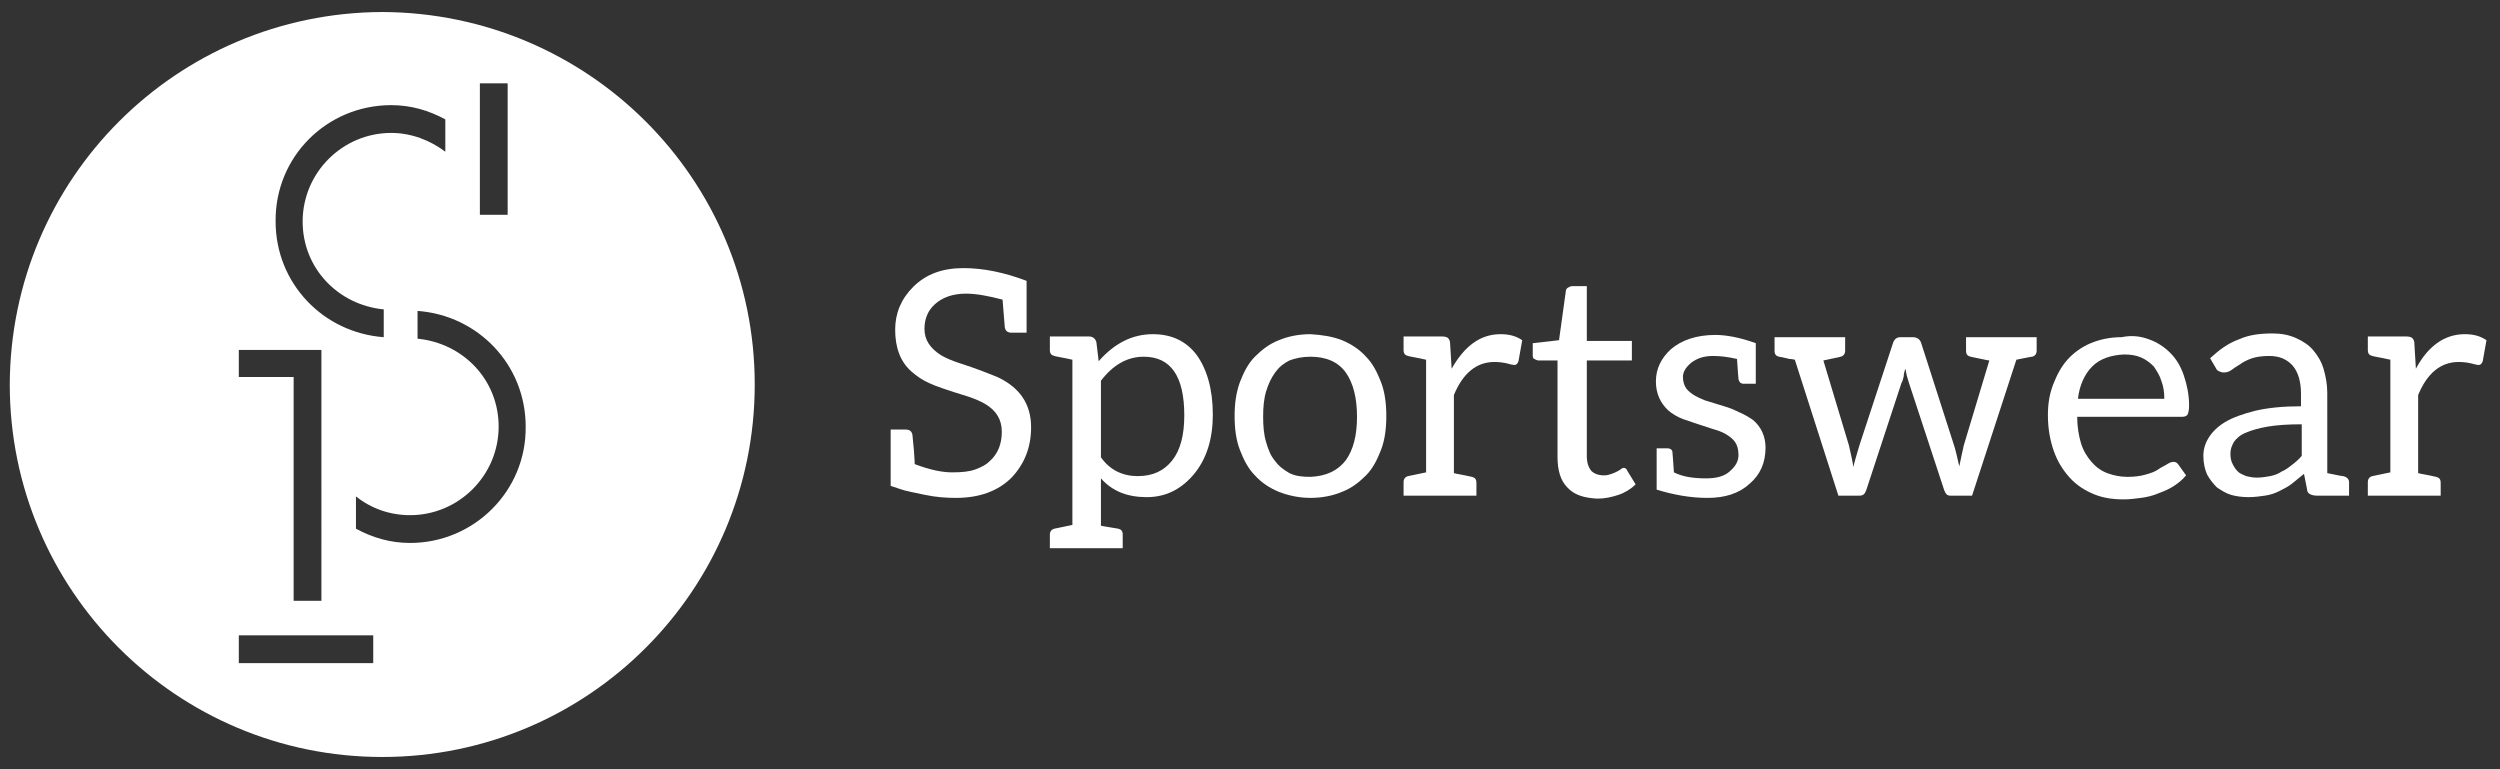 <?xml version="1.0" encoding="utf-8"?>
<!-- Generator: Adobe Illustrator 24.2.3, SVG Export Plug-In . SVG Version: 6.00 Build 0)  -->
<svg version="1.1" id="Layer_1" xmlns="http://www.w3.org/2000/svg" xmlns:xlink="http://www.w3.org/1999/xlink" x="0px" y="0px"
	 viewBox="0 0 332.9 102.4" style="enable-background:new 0 0 332.9 102.4;" xml:space="preserve">
<rect x="0" y="0" width="332.9" height="102.4" fill="#333333" stroke="none"/>
<style type="text/css">
	.st0{fill:#FFFFFF;}
</style>
<path class="st0" d="M50.9,1.6C23.5,1.7,1.4,23.8,1.3,51.2c0,27.4,22.2,49.6,49.6,49.6c27.4,0,49.6-22.2,49.6-49.6
	C100.5,23.8,78.3,1.7,50.9,1.6z M63.9,11.1h3.7v17.5h-3.7V11.1z M52.1,14c2.6,0,5,0.7,7.2,1.9v4.3c-2-1.5-4.5-2.5-7.2-2.5
	c-6.5,0-11.8,5.3-11.8,11.8c0,6.2,4.7,11.1,10.8,11.7v3.7c-8.1-0.6-14.4-7.2-14.4-15.4C36.6,20.9,43.5,14,52.1,14z M31.8,46.6h11V80
	h-3.7V50.2h-7.3V46.6z M49.7,88.3H31.8v-3.7h17.9V88.3z M54.6,72.3c-2.6,0-5-0.7-7.2-1.9v-4.3c2,1.6,4.5,2.5,7.2,2.5
	c6.5,0,11.8-5.3,11.8-11.8c0-6.2-4.7-11.1-10.8-11.7v-3.7c8.1,0.6,14.4,7.2,14.4,15.4C70.1,65.4,63.1,72.3,54.6,72.3z"/>
<g>
	<path class="st0" d="M137.3,56.9c0,2.7-0.9,4.9-2.6,6.7c-1.8,1.8-4.3,2.7-7.4,2.7c-1.3,0-2.7-0.1-4.1-0.4c-1.4-0.3-2.6-0.5-3.4-0.8
		l-1.2-0.4v-7.5h2c0.5,0,0.8,0.2,0.9,0.7c0,0.2,0.1,0.9,0.2,2.1c0.1,1.2,0.1,1.8,0.1,1.8c2.1,0.8,3.7,1.1,5,1.1
		c1.3,0,2.3-0.1,3.1-0.4c0.8-0.3,1.4-0.6,1.9-1.1c1.1-1,1.6-2.3,1.6-3.9c0-1.6-0.7-2.8-2.2-3.7c-0.7-0.4-1.4-0.7-2.3-1
		c-2.6-0.8-4.4-1.4-5.2-1.8c-0.9-0.4-1.6-0.9-2.3-1.5c-1.5-1.3-2.2-3.2-2.2-5.6c0-2.2,0.8-4.1,2.4-5.7c1.7-1.7,3.9-2.5,6.7-2.5
		c2.7,0,5.5,0.6,8.4,1.7v6.9h-2c-0.5,0-0.8-0.2-0.9-0.7c0-0.1-0.1-1.3-0.3-3.7c-1.9-0.5-3.5-0.8-4.9-0.8c-1.7,0-3.1,0.5-4.1,1.4
		c-0.9,0.8-1.4,1.9-1.4,3.3c0,1.5,0.8,2.6,2.2,3.5c0.7,0.4,1.4,0.7,2.3,1c2.5,0.8,4.2,1.5,5.2,1.9C135.8,51.6,137.3,53.8,137.3,56.9
		z"/>
	<path class="st0" d="M153.5,44.5c2.5,0,4.4,0.9,5.8,2.7c1.4,1.9,2.2,4.6,2.2,8c0,3.2-0.8,5.8-2.4,7.8c-1.7,2.1-3.8,3.2-6.4,3.2
		c-2.6,0-4.6-0.8-6.1-2.5v6.3c0,0,0.4,0.1,1.1,0.2c0.7,0.1,1.1,0.2,1.2,0.2c0.4,0.1,0.6,0.3,0.6,0.8v1.8h-9.7v-1.8
		c0-0.4,0.2-0.7,0.6-0.8l2.4-0.5V47.9c-1.3-0.3-2.1-0.4-2.4-0.5c-0.4-0.1-0.6-0.3-0.6-0.8v-1.8h3h2.2c0.5,0,0.9,0.3,1,0.8l0.3,2.5
		C148.4,45.7,150.8,44.5,153.5,44.5z M151.5,63.4c2,0,3.5-0.7,4.6-2.1c1.1-1.4,1.6-3.4,1.6-6c0-5.2-1.8-7.8-5.4-7.8
		c-2.2,0-4.1,1.1-5.7,3.2v10.2C147.8,62.6,149.5,63.4,151.5,63.4z"/>
	<path class="st0" d="M178.7,45.3c1.2,0.5,2.3,1.2,3.2,2.2c0.9,0.9,1.5,2.1,2,3.4c0.5,1.3,0.7,2.8,0.7,4.5c0,1.7-0.2,3.2-0.7,4.5
		c-0.5,1.3-1.1,2.5-2,3.4c-0.9,0.9-1.9,1.7-3.2,2.2c-1.2,0.5-2.6,0.8-4.2,0.8c-1.5,0-2.9-0.3-4.2-0.8c-1.2-0.5-2.3-1.2-3.2-2.2
		c-0.9-0.9-1.5-2.1-2-3.4c-0.5-1.3-0.7-2.8-0.7-4.5c0-1.7,0.2-3.1,0.7-4.5c0.5-1.3,1.1-2.5,2-3.4c0.9-0.9,1.9-1.7,3.2-2.2
		c1.2-0.5,2.6-0.8,4.2-0.8C176.1,44.6,177.4,44.8,178.7,45.3z M179.2,61.3c1-1.4,1.5-3.3,1.5-5.8c0-2.5-0.5-4.5-1.5-5.9
		c-1-1.4-2.6-2.1-4.7-2.1c-1.1,0-2,0.2-2.8,0.5c-0.8,0.4-1.4,0.9-1.9,1.6c-0.5,0.7-0.9,1.5-1.2,2.5c-0.3,1-0.4,2.1-0.4,3.4
		s0.1,2.4,0.4,3.4c0.3,1,0.6,1.8,1.2,2.5c0.5,0.7,1.2,1.2,1.9,1.6c0.8,0.4,1.7,0.5,2.8,0.5C176.6,63.4,178.1,62.7,179.2,61.3z"/>
	<path class="st0" d="M199.8,44.5c1.1,0,2,0.2,2.9,0.8l-0.5,2.8c-0.1,0.3-0.3,0.5-0.5,0.5c-0.3,0-0.6-0.1-1-0.2
		c-0.4-0.1-1-0.2-1.7-0.2c-2.4,0-4.2,1.5-5.4,4.4V63c0.3,0.1,1.1,0.2,2.4,0.5c0.4,0.1,0.6,0.3,0.6,0.8V66h-9.7v-1.8
		c0-0.4,0.2-0.7,0.6-0.8l2.4-0.5v-15c-1.3-0.3-2.1-0.4-2.4-0.5c-0.4-0.1-0.6-0.3-0.6-0.8v-1.8h3h2.1c0.4,0,0.7,0.1,0.8,0.2
		c0.2,0.2,0.3,0.4,0.3,0.8l0.2,3.3C195,46.1,197.1,44.5,199.8,44.5z"/>
	<path class="st0" d="M208.7,64.9c-0.9-0.9-1.3-2.3-1.3-4V48h-2.5c-0.2,0-0.4-0.1-0.6-0.2c-0.2-0.1-0.2-0.3-0.2-0.6v-1.5l3.5-0.4
		l0.9-6.5c0-0.2,0.1-0.4,0.3-0.5c0.2-0.1,0.3-0.2,0.6-0.2h1.9v7.3h6V48h-6v12.7c0,0.9,0.2,1.5,0.6,2c0.4,0.4,1,0.6,1.7,0.6
		c0.4,0,0.7-0.1,1-0.2c0.3-0.1,0.5-0.2,0.7-0.3c0.2-0.1,0.4-0.2,0.5-0.3c0.1-0.1,0.3-0.2,0.4-0.2c0.2,0,0.4,0.1,0.5,0.4l1.1,1.8
		c-0.6,0.6-1.4,1.1-2.3,1.4c-0.9,0.3-1.8,0.5-2.8,0.5C210.9,66.3,209.6,65.9,208.7,64.9z"/>
	<path class="st0" d="M233.8,45.7v1.5v3.9h-1.6c-0.4,0-0.6-0.2-0.7-0.6c0-0.1-0.1-1-0.2-2.7c-1.3-0.3-2.3-0.4-3.2-0.4h0
		c-1.2,0-2.1,0.3-2.9,0.9c-0.7,0.6-1.1,1.2-1.1,1.9c0,0.7,0.2,1.2,0.5,1.6c0.6,0.7,1.4,1.1,2.4,1.5c1,0.3,1.9,0.6,2.6,0.8
		c0.7,0.2,1.4,0.5,2,0.8c0.7,0.3,1.2,0.6,1.8,1c1.1,0.9,1.7,2.2,1.7,3.7c0,2-0.7,3.6-2.1,4.8c-1.4,1.3-3.3,1.9-5.6,1.9
		c-2.3,0-4.5-0.4-6.8-1.1v-5.5h1.5c0.3,0,0.6,0.2,0.6,0.5c0,0.1,0.1,1,0.2,2.7c1.2,0.6,2.6,0.8,4.3,0.8c1.4,0,2.5-0.3,3.2-1
		c0.7-0.6,1.1-1.3,1.1-2.1c0-0.8-0.2-1.4-0.5-1.8c-0.3-0.4-0.7-0.7-1.2-1c-0.5-0.3-1.1-0.5-1.8-0.7c-1.8-0.6-3.1-1-3.9-1.3
		c-0.8-0.3-1.4-0.7-1.9-1.1c-1.1-1-1.7-2.3-1.7-3.9c0-1.7,0.7-3.1,2-4.3c1.4-1.2,3.4-1.9,5.9-1.9C229.8,44.6,231.6,44.9,233.8,45.7z
		"/>
	<path class="st0" d="M271.2,44.9v1.8c0,0.4-0.2,0.7-0.6,0.8c-0.2,0-0.5,0.1-1.1,0.2c-0.6,0.1-0.9,0.2-1,0.2L262.6,66h-2.9
		c-0.4,0-0.6-0.2-0.8-0.7L254.2,51c-0.1-0.3-0.2-0.7-0.3-1c-0.1-0.4-0.1-0.7-0.2-0.9c-0.1,0.4-0.2,0.7-0.2,1
		c-0.1,0.3-0.1,0.6-0.3,0.9l-4.7,14.3c-0.2,0.5-0.4,0.7-0.9,0.7h-2.8L239,47.9c-0.1,0-0.3-0.1-0.7-0.1c-0.8-0.2-1.3-0.3-1.4-0.3
		c-0.4-0.1-0.6-0.3-0.6-0.8v-1.8h9.4v1.8c0,0.4-0.2,0.7-0.6,0.8c-0.3,0.1-1,0.2-2.3,0.5l3.4,11.3c0.3,1.3,0.5,2.2,0.6,2.9
		c0.1-0.6,0.4-1.5,0.8-2.9l4.5-13.7c0.2-0.5,0.5-0.7,1-0.7h1.6c0.5,0,0.9,0.2,1.1,0.7l4.4,13.7c0.2,0.6,0.4,1.5,0.7,2.8
		c0.2-1,0.4-1.9,0.6-2.8l3.4-11.3c-0.2,0-1-0.2-2.5-0.5c-0.4-0.1-0.6-0.3-0.6-0.8v-1.8H271.2z"/>
	<path class="st0" d="M286.2,45.2c1.1,0.4,2,1,2.8,1.8c0.8,0.8,1.4,1.8,1.8,3c0.4,1.2,0.7,2.5,0.7,4c0,0.6-0.1,1-0.2,1.2
		c-0.1,0.2-0.4,0.3-0.7,0.3h-14c0,1.3,0.2,2.5,0.5,3.5c0.3,1,0.8,1.8,1.4,2.5c0.6,0.7,1.3,1.2,2.1,1.5c0.8,0.3,1.7,0.5,2.7,0.5
		c0.9,0,1.7-0.1,2.4-0.3c0.7-0.2,1.3-0.4,1.7-0.7s0.9-0.5,1.2-0.7c0.3-0.2,0.6-0.3,0.8-0.3c0.3,0,0.5,0.1,0.7,0.4l1,1.4
		c-0.5,0.6-1,1-1.6,1.4c-0.6,0.4-1.3,0.7-2.1,1c-0.7,0.3-1.5,0.5-2.3,0.6c-0.8,0.1-1.5,0.2-2.3,0.2c-1.5,0-2.8-0.2-4-0.7
		c-1.2-0.5-2.3-1.2-3.2-2.2c-0.9-1-1.6-2.1-2.1-3.5c-0.5-1.4-0.8-3-0.8-4.8c0-1.5,0.2-2.8,0.7-4.1c0.5-1.3,1.1-2.4,1.9-3.3
		c0.8-0.9,1.9-1.7,3.1-2.2c1.2-0.5,2.6-0.8,4.1-0.8C284,44.6,285.1,44.8,286.2,45.2z M278.6,48.8c-1,1-1.7,2.5-1.9,4.3h11.5
		c0-0.9-0.1-1.6-0.4-2.4c-0.2-0.7-0.6-1.3-1-1.9c-0.5-0.5-1-0.9-1.7-1.2c-0.7-0.3-1.4-0.4-2.3-0.4C281,47.3,279.6,47.8,278.6,48.8z"
		/>
	<path class="st0" d="M312.8,64.2V66h-2.7h-0.3h-1.3c-0.4,0-0.7-0.1-0.9-0.2c-0.2-0.1-0.4-0.3-0.4-0.7l-0.4-2
		c-0.6,0.5-1.1,0.9-1.6,1.3c-0.5,0.4-1.1,0.7-1.7,1c-0.6,0.3-1.2,0.5-1.9,0.6c-0.7,0.1-1.4,0.2-2.2,0.2c-0.8,0-1.6-0.1-2.3-0.3
		c-0.7-0.2-1.3-0.6-1.9-1c-0.5-0.5-0.9-1-1.3-1.7c-0.3-0.7-0.5-1.5-0.5-2.5c0-0.8,0.2-1.6,0.7-2.4c0.5-0.8,1.2-1.5,2.2-2.1
		c1-0.6,2.4-1.1,4-1.5c1.7-0.4,3.7-0.6,6.1-0.6v-1.7c0-1.6-0.4-2.9-1.1-3.7c-0.7-0.8-1.7-1.3-3.1-1.3c-0.9,0-1.7,0.1-2.3,0.3
		c-0.6,0.2-1.2,0.5-1.6,0.8c-0.5,0.3-0.8,0.5-1.2,0.8c-0.3,0.2-0.6,0.3-1,0.3c-0.2,0-0.5-0.1-0.7-0.2c-0.2-0.1-0.3-0.3-0.4-0.5
		l-0.7-1.2c1.2-1.1,2.4-2,3.8-2.5c1.3-0.6,2.8-0.8,4.5-0.8c1.2,0,2.2,0.2,3.1,0.6c0.9,0.4,1.7,0.9,2.3,1.6c0.6,0.7,1.1,1.5,1.4,2.5
		c0.3,1,0.5,2.1,0.5,3.2V63c0.6,0.1,1.8,0.4,2.1,0.4C312.5,63.5,312.8,63.8,312.8,64.2z M306.4,56.5c-1.7,0-3.2,0.1-4.4,0.3
		c-1.2,0.2-2.2,0.5-2.9,0.8c-0.8,0.3-1.3,0.8-1.6,1.2c-0.3,0.5-0.5,1-0.5,1.6c0,0.6,0.1,1,0.3,1.4c0.2,0.4,0.4,0.7,0.7,1
		c0.3,0.3,0.7,0.4,1.1,0.6c0.4,0.1,0.9,0.2,1.4,0.2c0.7,0,1.2-0.1,1.8-0.2c0.5-0.1,1.1-0.3,1.5-0.6c0.5-0.2,0.9-0.5,1.4-0.9
		c0.4-0.3,0.9-0.7,1.3-1.2V56.5z"/>
	<path class="st0" d="M328.2,44.5c1.1,0,2,0.2,2.9,0.8l-0.5,2.8c-0.1,0.3-0.3,0.5-0.5,0.5c-0.3,0-0.6-0.1-1-0.2
		c-0.4-0.1-1-0.2-1.7-0.2c-2.4,0-4.2,1.5-5.4,4.4V63c0.3,0.1,1.1,0.2,2.4,0.5c0.4,0.1,0.6,0.3,0.6,0.8V66h-9.7v-1.8
		c0-0.4,0.2-0.7,0.6-0.8l2.4-0.5v-15c-1.3-0.3-2.1-0.4-2.4-0.5c-0.4-0.1-0.6-0.3-0.6-0.8v-1.8h3h2.1c0.4,0,0.7,0.1,0.8,0.2
		c0.2,0.2,0.3,0.4,0.3,0.8l0.2,3.3C323.3,46.1,325.5,44.5,328.2,44.5z"/>
</g>
</svg>
